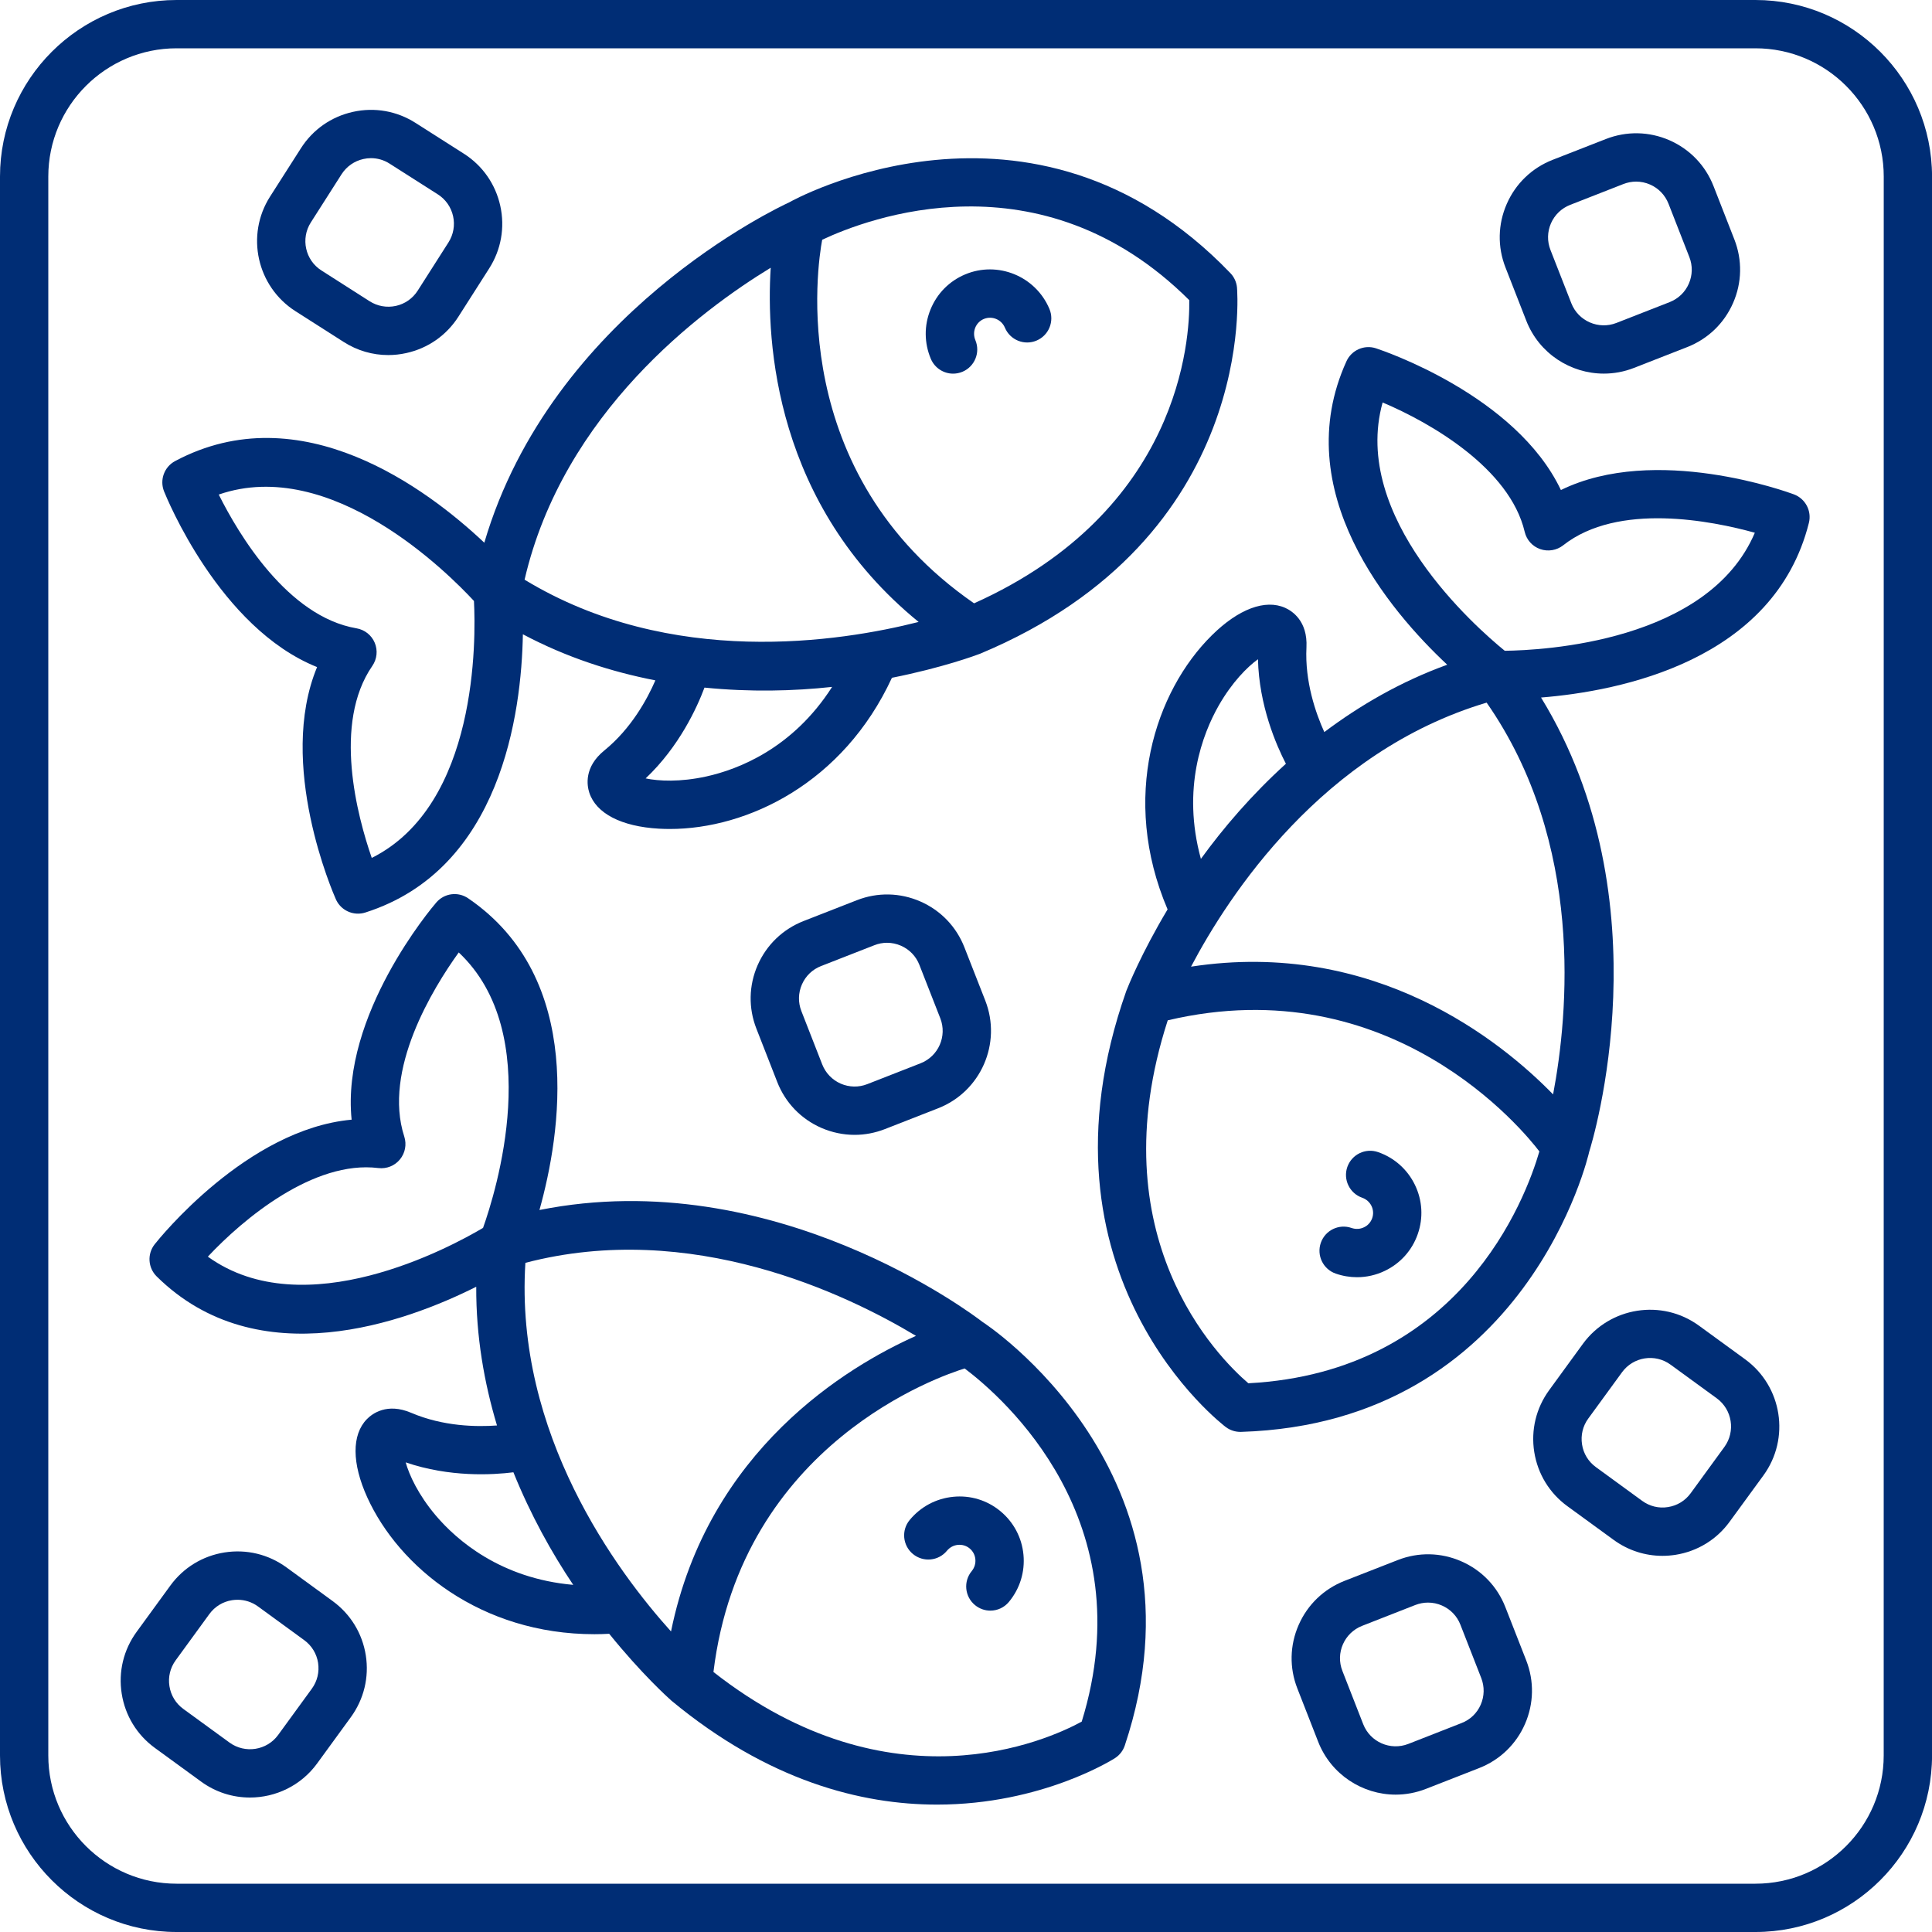 <svg width="50" height="50" viewBox="0 0 50 50" fill="none" xmlns="http://www.w3.org/2000/svg">
<g id="Group 1000005916">
<path id="Vector" d="M8.206 17.264C7.163 19.78 8.624 23.12 8.693 23.275C8.796 23.505 9.023 23.645 9.264 23.645C9.327 23.645 9.391 23.636 9.454 23.616C12.969 22.497 13.496 18.452 13.532 16.415C14.668 17.018 15.829 17.387 16.961 17.608C16.75 18.094 16.338 18.854 15.64 19.422C15.109 19.854 15.191 20.33 15.251 20.514C15.426 21.052 16.082 21.391 17.053 21.446C17.145 21.451 17.238 21.454 17.333 21.454C19.344 21.454 21.822 20.269 23.083 17.541C24.394 17.28 25.259 16.959 25.363 16.919C32.576 13.908 32.018 7.502 32.013 7.437C31.999 7.298 31.938 7.167 31.841 7.067C26.696 1.712 20.434 5.227 20.425 5.237C20.16 5.359 14.276 8.114 12.534 14.045C11.052 12.648 7.788 10.199 4.533 11.932C4.251 12.082 4.128 12.418 4.245 12.715C4.309 12.872 5.678 16.251 8.206 17.264ZM18.283 20.094C17.599 20.245 17.044 20.215 16.709 20.145C17.582 19.319 18.04 18.307 18.232 17.795C19.419 17.914 20.543 17.885 21.535 17.777C20.515 19.373 19.101 19.913 18.283 20.094ZM30.778 7.768C30.796 8.775 30.545 13.217 25.209 15.614C20.325 12.238 21.156 6.856 21.278 6.205C22.428 5.663 26.92 3.929 30.778 7.768ZM19.946 6.929C19.823 8.858 20.053 13.061 23.774 16.096C21.751 16.61 17.361 17.302 13.576 15.002C14.576 10.683 18.146 8.025 19.946 6.929ZM12.266 15.553C12.316 16.527 12.374 20.826 9.621 22.203C9.246 21.12 8.606 18.724 9.636 17.233C9.757 17.057 9.781 16.832 9.698 16.635C9.616 16.438 9.438 16.297 9.227 16.261C7.441 15.957 6.173 13.824 5.661 12.799C8.571 11.794 11.604 14.838 12.266 15.553Z" fill="#002D75"/>
<path id="Vector_2" d="M24.666 9.67C24.747 9.67 24.83 9.654 24.909 9.621C25.227 9.487 25.376 9.12 25.242 8.802C25.199 8.698 25.198 8.584 25.239 8.481C25.281 8.377 25.36 8.298 25.461 8.255C25.674 8.167 25.917 8.267 26.007 8.481C26.141 8.799 26.508 8.949 26.826 8.814C27.144 8.68 27.293 8.313 27.159 7.995C26.802 7.147 25.822 6.746 24.977 7.102C24.566 7.275 24.248 7.598 24.081 8.011C23.913 8.424 23.917 8.877 24.09 9.287C24.191 9.526 24.423 9.67 24.666 9.67Z" fill="#002D75"/>
<path id="Vector_3" d="M46.426 12.794C46.267 12.735 42.844 11.484 40.396 12.682C39.228 10.223 35.77 9.067 35.609 9.014C35.307 8.915 34.977 9.06 34.846 9.35C33.32 12.709 35.968 15.812 37.454 17.203C36.246 17.641 35.194 18.255 34.273 18.946C34.053 18.461 33.766 17.642 33.811 16.752C33.845 16.068 33.437 15.81 33.26 15.731C32.744 15.5 32.051 15.76 31.361 16.443C29.897 17.891 28.983 20.641 30.217 23.535C29.531 24.683 29.189 25.541 29.149 25.644C26.548 33.015 31.676 36.897 31.727 36.935C31.835 37.014 31.965 37.057 32.098 37.057C32.105 37.057 32.111 37.057 32.117 37.057C39.539 36.828 41.127 29.826 41.127 29.812C41.215 29.535 43.115 23.321 39.882 18.052C41.912 17.889 45.916 17.109 46.814 13.532C46.891 13.223 46.724 12.906 46.426 12.794ZM31.539 18.262C31.886 17.654 32.279 17.262 32.556 17.061C32.585 18.262 33.028 19.28 33.279 19.766C32.396 20.567 31.664 21.421 31.079 22.228C30.578 20.402 31.125 18.991 31.539 18.262ZM32.307 35.799C31.527 35.132 28.406 32.014 30.221 26.406C36.009 25.043 39.446 29.282 39.839 29.799C39.481 31.029 37.8 35.509 32.307 35.799ZM40.194 28.323C38.845 26.938 35.569 24.29 30.824 25.017C31.794 23.174 34.219 19.452 38.474 18.184C41.008 21.82 40.587 26.252 40.194 28.323ZM38.943 16.842C38.186 16.226 34.955 13.384 35.782 10.416C37.019 10.938 39.072 12.119 39.459 13.764C39.508 13.973 39.659 14.141 39.861 14.211C40.062 14.281 40.287 14.244 40.454 14.113C41.877 12.991 44.311 13.481 45.415 13.787C44.211 16.62 39.917 16.831 38.943 16.842Z" fill="#002D75"/>
<path id="Vector_4" d="M35.666 29.817C35.339 29.703 34.984 29.875 34.869 30.2C34.755 30.526 34.927 30.883 35.253 30.997C35.359 31.034 35.445 31.11 35.494 31.21C35.542 31.31 35.549 31.422 35.512 31.527C35.475 31.631 35.401 31.715 35.3 31.762C35.2 31.811 35.086 31.817 34.979 31.78C34.652 31.666 34.297 31.838 34.183 32.163C34.069 32.489 34.241 32.846 34.567 32.96C34.747 33.023 34.934 33.054 35.12 33.054C35.367 33.054 35.612 32.999 35.841 32.889C36.243 32.696 36.545 32.358 36.691 31.939C36.839 31.518 36.812 31.065 36.618 30.664C36.424 30.265 36.086 29.963 35.666 29.817Z" fill="#002D75"/>
<path id="Vector_5" d="M25.428 34.212C25.198 34.034 20.022 30.102 13.961 31.315C14.509 29.354 15.163 25.327 12.116 23.248C11.851 23.067 11.496 23.116 11.29 23.358C11.179 23.486 8.823 26.268 9.1 28.977C6.388 29.223 4.109 32.068 4.004 32.201C3.806 32.451 3.828 32.809 4.055 33.034C6.68 35.626 10.507 34.214 12.325 33.301C12.319 34.586 12.531 35.786 12.862 36.891C12.334 36.93 11.47 36.917 10.643 36.564C10.015 36.295 9.631 36.588 9.495 36.727C9.1 37.131 9.104 37.871 9.506 38.755C10.325 40.553 12.44 42.293 15.384 42.293C15.51 42.293 15.638 42.289 15.766 42.282C16.606 43.322 17.293 43.939 17.376 44.013C19.888 46.095 22.294 46.703 24.25 46.703C26.979 46.703 28.83 45.517 28.862 45.496C28.979 45.419 29.066 45.304 29.11 45.172C31.461 38.126 25.44 34.216 25.428 34.212ZM5.379 32.522C6.296 31.543 8.118 30.022 9.791 30.229C10.006 30.255 10.214 30.171 10.35 30.006C10.486 29.841 10.528 29.619 10.463 29.416C9.903 27.692 11.203 25.579 11.872 24.649C14.114 26.758 12.828 30.86 12.501 31.778C11.662 32.276 7.878 34.324 5.379 32.522ZM11.274 39.216C10.823 38.681 10.592 38.176 10.499 37.846C11.636 38.235 12.744 38.171 13.287 38.103C13.733 39.208 14.28 40.189 14.835 41.016C12.953 40.851 11.815 39.856 11.274 39.216ZM13.597 32.682C17.89 31.56 21.899 33.487 23.706 34.572C21.941 35.359 18.324 37.516 17.366 42.222C15.972 40.675 13.316 37.114 13.597 32.682ZM27.995 44.555C27.111 45.038 23.063 46.878 18.464 43.271C19.188 37.339 24.388 35.592 24.966 35.416C25.98 36.182 29.602 39.354 27.995 44.555Z" fill="#002D75"/>
<path id="Vector_6" d="M24.668 38.737C24.226 38.781 23.826 38.994 23.542 39.338C23.322 39.604 23.36 39.998 23.627 40.218C23.895 40.438 24.289 40.399 24.507 40.133C24.579 40.046 24.679 39.992 24.791 39.981C24.904 39.971 25.009 40.003 25.094 40.073C25.179 40.143 25.232 40.242 25.242 40.353C25.253 40.464 25.219 40.574 25.148 40.66C24.928 40.927 24.966 41.32 25.233 41.54C25.35 41.636 25.49 41.683 25.63 41.683C25.811 41.683 25.989 41.605 26.112 41.455C26.396 41.112 26.529 40.678 26.487 40.235C26.445 39.792 26.232 39.391 25.889 39.108C25.546 38.825 25.112 38.692 24.668 38.737Z" fill="#002D75"/>
<path id="Vector_7" d="M45.431 0H4.57C2.051 0 0 2.05 0 4.569V45.431C0 47.95 2.05 50 4.57 50H45.431C47.951 50 50.001 47.95 50.001 45.431V4.569C50 2.05 47.951 0 45.431 0ZM48.75 45.431C48.75 47.261 47.261 48.75 45.431 48.75H4.57C2.739 48.75 1.25 47.261 1.25 45.431V4.569C1.25 2.739 2.739 1.25 4.57 1.25H45.431C47.262 1.25 48.751 2.739 48.751 4.569L48.75 45.431Z" fill="#002D75"/>
<path id="Vector_8" d="M7.647 8.054L8.895 8.85C9.245 9.074 9.642 9.189 10.047 9.189C10.203 9.189 10.36 9.172 10.515 9.137C11.076 9.014 11.555 8.679 11.864 8.195L12.66 6.947C12.969 6.463 13.071 5.887 12.947 5.326C12.823 4.765 12.489 4.286 12.004 3.977L10.756 3.182C10.272 2.873 9.697 2.77 9.135 2.895C8.574 3.019 8.095 3.354 7.787 3.838L6.99 5.086C6.352 6.085 6.647 7.416 7.647 8.054ZM8.044 5.757L8.84 4.509C8.97 4.307 9.17 4.167 9.405 4.115C9.47 4.1 9.536 4.093 9.601 4.093C9.77 4.093 9.937 4.141 10.083 4.235L11.331 5.03C11.534 5.16 11.674 5.36 11.726 5.595C11.778 5.83 11.735 6.071 11.606 6.274L10.81 7.522C10.68 7.725 10.48 7.865 10.245 7.917C10.01 7.968 9.77 7.925 9.567 7.797L8.319 7C7.9 6.734 7.777 6.175 8.044 5.757Z" fill="#002D75"/>
<path id="Vector_9" d="M23.819 23.33C23.293 23.1 22.709 23.088 22.174 23.298L20.795 23.837C20.26 24.047 19.839 24.452 19.608 24.978C19.378 25.504 19.366 26.088 19.576 26.623L20.115 28.002C20.324 28.537 20.729 28.959 21.255 29.189C21.531 29.309 21.824 29.37 22.117 29.37C22.382 29.37 22.647 29.32 22.901 29.221L24.279 28.682C25.384 28.25 25.931 27 25.499 25.895L24.959 24.517C24.75 23.982 24.345 23.561 23.819 23.33ZM23.824 27.518L22.446 28.057C22.223 28.145 21.978 28.14 21.756 28.044C21.536 27.947 21.367 27.77 21.279 27.547L20.74 26.168C20.652 25.944 20.657 25.699 20.753 25.479C20.849 25.258 21.026 25.088 21.25 25.001L22.629 24.462C22.735 24.42 22.846 24.399 22.957 24.399C23.079 24.399 23.202 24.425 23.317 24.475C23.538 24.572 23.707 24.748 23.794 24.972L24.334 26.351C24.516 26.814 24.287 27.337 23.824 27.518Z" fill="#002D75"/>
<path id="Vector_10" d="M39.501 8.302C39.833 9.15 40.647 9.669 41.507 9.669C41.767 9.669 42.031 9.622 42.288 9.521L43.666 8.982C44.201 8.772 44.622 8.367 44.852 7.841C45.083 7.315 45.094 6.73 44.885 6.196L44.346 4.817C44.137 4.282 43.732 3.861 43.206 3.63C42.679 3.4 42.095 3.389 41.56 3.598L40.181 4.137C39.647 4.346 39.225 4.751 38.995 5.277C38.764 5.804 38.752 6.388 38.962 6.923L39.501 8.302ZM40.139 5.779C40.236 5.559 40.413 5.389 40.636 5.302L42.015 4.762C42.121 4.721 42.233 4.7 42.343 4.7C42.465 4.7 42.588 4.725 42.704 4.776C42.924 4.872 43.093 5.049 43.181 5.273L43.72 6.652C43.808 6.876 43.803 7.12 43.707 7.341C43.611 7.562 43.434 7.731 43.21 7.819L41.832 8.358C41.371 8.538 40.846 8.31 40.666 7.848L40.126 6.469C40.038 6.244 40.043 6 40.139 5.779Z" fill="#002D75"/>
<path id="Vector_11" d="M45.166 35.18L43.969 34.308C43.011 33.609 41.663 33.822 40.964 34.78L40.093 35.976C39.754 36.441 39.617 37.009 39.706 37.576C39.796 38.144 40.1 38.642 40.564 38.98L41.761 39.852C42.133 40.123 42.571 40.265 43.023 40.265C43.135 40.265 43.248 40.256 43.361 40.239C43.928 40.149 44.427 39.845 44.764 39.38L45.637 38.184C46.335 37.226 46.124 35.879 45.166 35.18ZM44.627 37.447L43.755 38.644C43.613 38.839 43.405 38.966 43.168 39.003C42.93 39.042 42.693 38.983 42.498 38.841L41.302 37.969C41.107 37.827 40.979 37.619 40.943 37.381C40.906 37.144 40.962 36.905 41.105 36.711L41.977 35.515C42.269 35.113 42.833 35.024 43.234 35.317L44.431 36.189C44.831 36.482 44.919 37.047 44.627 37.447Z" fill="#002D75"/>
<path id="Vector_12" d="M8.608 41.435L7.412 40.563C6.947 40.225 6.38 40.088 5.812 40.177C5.245 40.266 4.746 40.571 4.408 41.035L3.536 42.232C3.198 42.696 3.06 43.264 3.15 43.832C3.239 44.399 3.544 44.898 4.008 45.236L5.205 46.108C5.586 46.386 6.028 46.52 6.468 46.52C7.132 46.52 7.788 46.214 8.208 45.637L9.08 44.44C9.418 43.975 9.556 43.407 9.467 42.84C9.377 42.272 9.073 41.774 8.608 41.435ZM8.07 43.704L7.198 44.901C6.906 45.301 6.343 45.39 5.94 45.098L4.743 44.226C4.549 44.084 4.422 43.876 4.385 43.638C4.347 43.401 4.405 43.162 4.546 42.969L5.418 41.772C5.56 41.577 5.768 41.45 6.005 41.413C6.053 41.406 6.1 41.402 6.148 41.402C6.337 41.402 6.52 41.461 6.676 41.574L7.872 42.446C8.067 42.588 8.195 42.797 8.232 43.034C8.268 43.272 8.212 43.509 8.07 43.704Z" fill="#002D75"/>
<path id="Vector_13" d="M38.959 41.593C38.75 41.058 38.346 40.637 37.819 40.407C37.293 40.176 36.71 40.164 36.174 40.374L34.795 40.913C34.261 41.123 33.839 41.528 33.609 42.054C33.378 42.58 33.366 43.165 33.576 43.699L34.115 45.078C34.447 45.925 35.261 46.445 36.12 46.445C36.38 46.445 36.644 46.397 36.901 46.297L38.279 45.758C38.814 45.549 39.236 45.144 39.466 44.618C39.696 44.092 39.708 43.507 39.499 42.972L38.959 41.593ZM38.321 44.117C38.225 44.337 38.048 44.507 37.824 44.593L36.446 45.133C35.981 45.313 35.46 45.083 35.28 44.622L34.741 43.243C34.559 42.781 34.789 42.258 35.251 42.077L36.629 41.537C36.736 41.496 36.847 41.475 36.958 41.475C37.08 41.475 37.203 41.5 37.318 41.551C37.538 41.647 37.708 41.823 37.795 42.047L38.334 43.426C38.422 43.651 38.417 43.896 38.321 44.117Z" fill="#002D75"/>
</g>
</svg>
